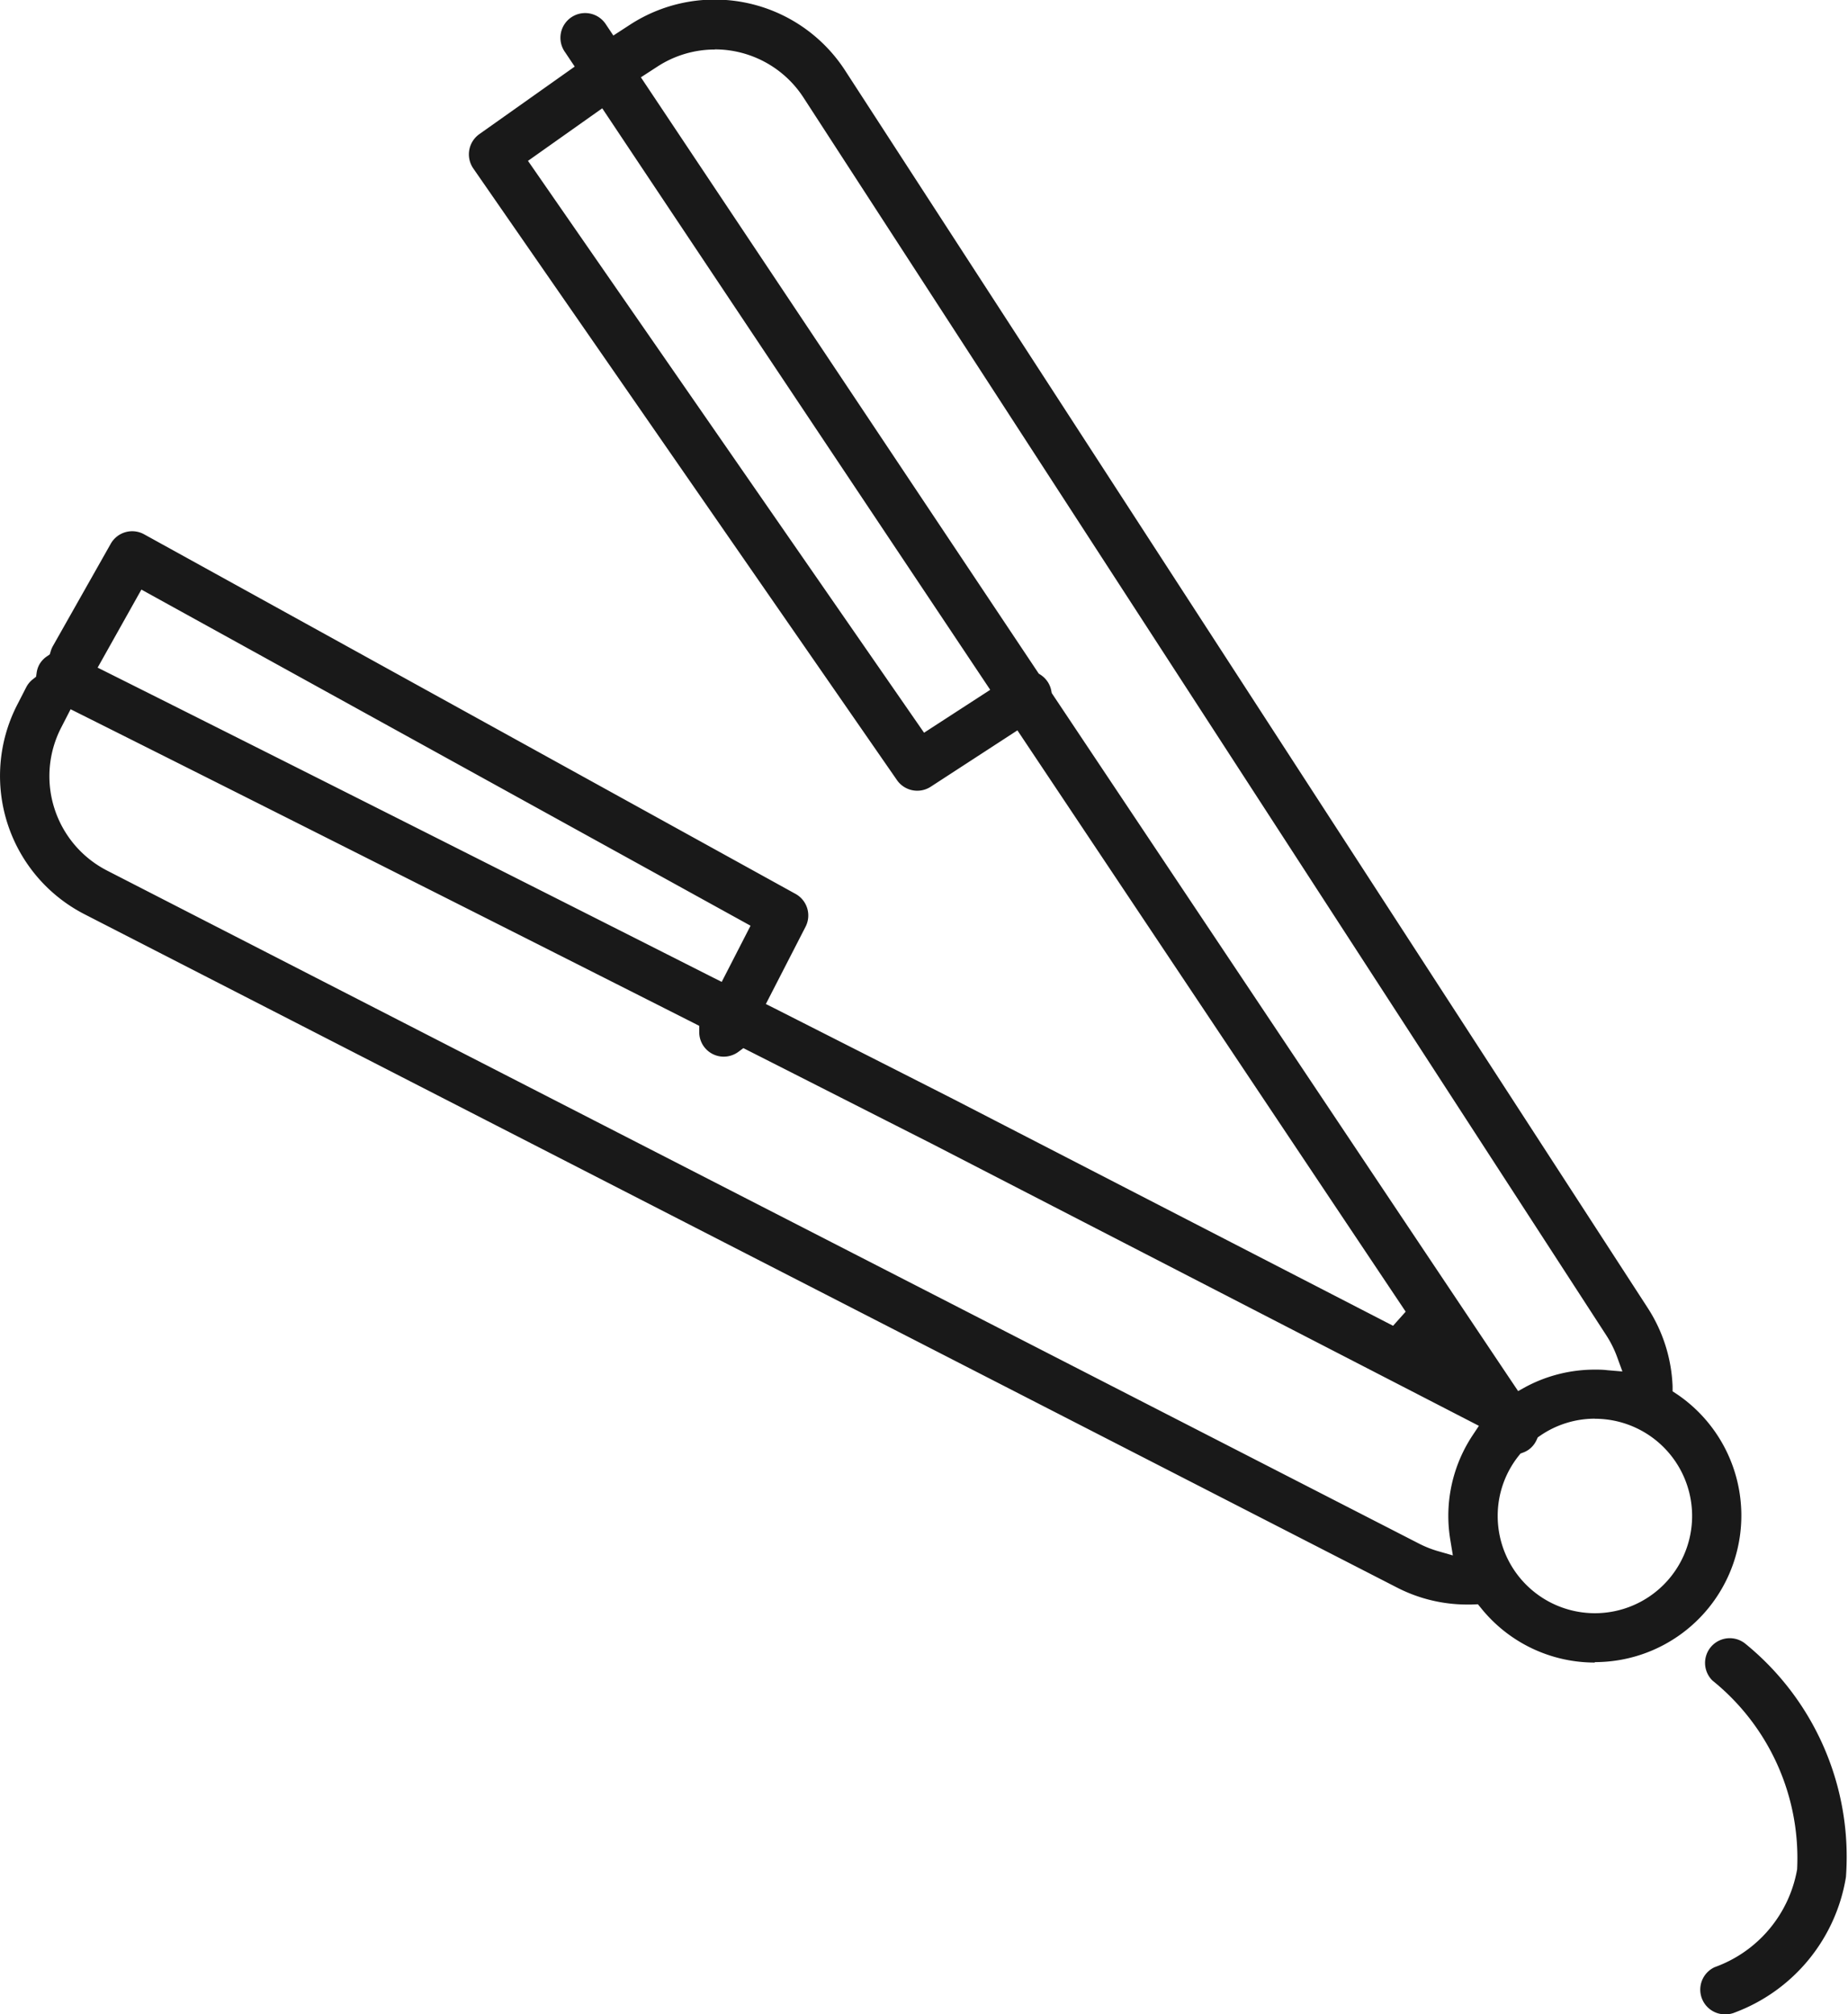 <svg xmlns="http://www.w3.org/2000/svg" width="43.079" height="46.947" viewBox="0 0 43.079 46.947">
  <g id="Group_83883" data-name="Group 83883" transform="translate(-2163.478 -1221.533)">
    <path id="Path_388949" data-name="Path 388949" d="M2200.657,1260.281a3.4,3.4,0,0,1-2.655-1.27l-.072-.088-.16.006-.087,0a3.576,3.576,0,0,1-1.647-.4l-30.591-15.69a3.624,3.624,0,0,1-1.569-4.873l.214-.417a.566.566,0,0,1,.158-.188l.071-.056.013-.09a.584.584,0,0,1,.051-.172.564.564,0,0,1,.189-.213l.066-.045.023-.076a.6.6,0,0,1,.049-.117l1.349-2.385a.574.574,0,0,1,.779-.221l15.184,8.38a.574.574,0,0,1,.234.767l-.925,1.8.2.1c1.4.71,2.806,1.422,4.173,2.117l10.248,5.282.294-.329c-2.275-3.4-5.631-8.426-8.926-13.361l-.125-.187-2.021,1.314a.576.576,0,0,1-.787-.155l-9.876-14.255a.578.578,0,0,1,.141-.8l2.223-1.574-.222-.332a.576.576,0,1,1,.953-.646l.17.254.394-.256a3.622,3.622,0,0,1,5.006,1.067l18.711,28.842a3.614,3.614,0,0,1,.581,1.831l0,.115.1.065a3.416,3.416,0,0,1-1.914,6.246Zm0-5.684a2.25,2.25,0,0,0-1.28.4l-.052.036-.026.057a.562.562,0,0,1-.2.239.575.575,0,0,1-.118.059l-.059.022-.039.049a2.241,2.241,0,0,0-.492,1.406,2.266,2.266,0,1,0,2.266-2.266Zm-35.756-16.1a2.472,2.472,0,0,0,1.069,3.324l30.591,15.69a2.461,2.461,0,0,0,.437.173l.348.1-.059-.358a3.443,3.443,0,0,1-.047-.561,3.4,3.4,0,0,1,.572-1.889l.141-.212-12.764-6.58c-1.4-.709-2.826-1.435-4.256-2.159l-.126-.064-.113.084a.581.581,0,0,1-.344.115.571.571,0,0,1-.572-.578v-.14l-.125-.064c-5.879-2.973-11.5-5.8-14.329-7.215l-.2-.1Zm15.239-15.81a2.457,2.457,0,0,0-1.34.4l-.382.248.128.192c1.659,2.487,5.3,7.943,9.12,13.666l.026.039.04.026a.573.573,0,0,1,.17.168.566.566,0,0,1,.084.212l.009.047.026.04c5.346,8.008,8.956,13.411,10.731,16.058l.115.171.181-.1a3.418,3.418,0,0,1,1.609-.4c.089,0,.182,0,.287.013l.354.03-.122-.334a2.49,2.49,0,0,0-.251-.505l-18.711-28.842A2.464,2.464,0,0,0,2180.14,1222.684Zm-14.386,14.406.214.107c2.8,1.4,8.351,4.192,14.134,7.117l.2.1.672-1.309-14.2-7.834Zm10.032-11.811,9.233,13.328,1.542-1-.128-.192c-3.675-5.505-7.142-10.7-8.786-13.166l-.13-.195Z" transform="translate(0 0)" fill="#191919"/>
    <path id="Path_388950" data-name="Path 388950" d="M2410.762,1467.843a.576.576,0,0,1-.236-1.1,2.968,2.968,0,0,0,1.921-2.279,5.315,5.315,0,0,0-1.973-4.4.576.576,0,0,1,.762-.862,6.4,6.4,0,0,1,2.349,5.441,4.068,4.068,0,0,1-2.588,3.156A.566.566,0,0,1,2410.762,1467.843Z" transform="translate(-207.076 -199.363)" fill="#191919"/>
  </g>
</svg>
